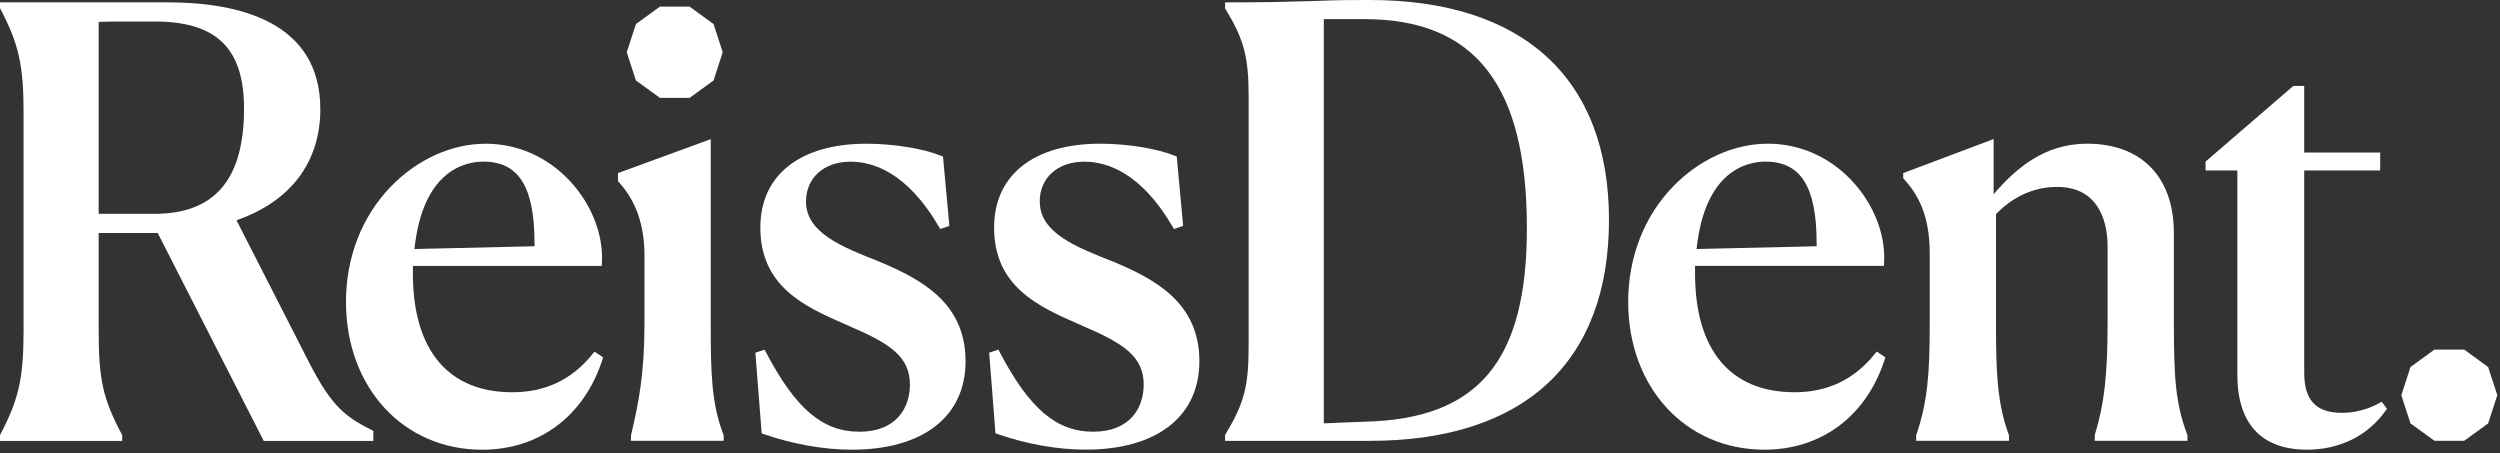 <svg width="629" height="114" viewBox="0 0 629 114" fill="none" xmlns="http://www.w3.org/2000/svg">
<rect x="0" y="0" width="629" height="114" fill="#333333" stroke="none"/>
<g clip-path="url(#clip0_725_9187)">
<path d="M333.067 4.813H343.309C371.181 4.813 384.168 21.52 384.168 57.385C384.168 90.837 371.992 105.407 343.428 106.098L333.067 106.513V4.813ZM344.634 0C334.864 0 334.424 0.151 329.083 0.302H328.826C323.41 0.459 318.289 0.597 309.153 0.597H308.229V2.08L308.361 2.3C313.017 10.015 314.155 14.338 314.155 24.341V87.173C314.155 97.176 313.017 101.505 308.361 109.215L308.229 109.441V110.918H344.622C383.446 110.918 404.821 91.169 404.821 55.311C404.821 19.453 382.893 0 344.634 0Z" fill="white"/>
<path d="M24.819 5.51C27.238 5.41 29.299 5.41 31.008 5.41H38.912C54.463 5.41 61.4 12.164 61.4 27.3C61.4 45.126 54.048 53.791 38.912 53.791H24.825V5.51H24.819ZM76.636 88.977L59.496 55.412C73.112 50.699 80.595 40.809 80.595 27.464C80.589 5.253 59.697 0.591 42.173 0.591H0V2.042L0.101 2.249C4.725 11.065 5.931 16.431 5.931 28.35V83.177C5.931 95.09 4.731 100.456 0.101 109.278L0 109.485V110.936H30.75V109.485L30.643 109.278C25.912 100.387 24.825 95.517 24.825 83.19V58.629H39.685L66.357 110.936H93.928V108.398L93.419 108.14C85.98 104.421 82.869 101.455 76.636 88.989V88.977Z" fill="white"/>
<path d="M134.486 61.959L104.276 62.65C106.369 42.833 117.063 40.665 121.631 40.665C130.521 40.665 134.486 47.005 134.486 61.224V61.959ZM149.069 89.102C143.817 95.555 137.213 98.691 128.888 98.691C112.765 98.691 103.881 88.078 103.881 68.795V66.904H151.394L151.438 66.037C151.834 58.962 148.78 51.246 143.251 45.39C137.628 39.434 130.157 36.16 122.209 36.16C113.664 36.16 104.955 40.099 98.314 46.967C91.05 54.475 87.048 64.761 87.048 75.92C87.048 97.49 101.462 113.148 121.317 113.148C135.642 113.148 146.939 104.716 151.533 90.579L151.746 89.913L149.572 88.461L149.044 89.115H149.063L149.069 89.102Z" fill="white"/>
<path d="M178.82 35.016V81.091C178.82 93.802 178.971 101.386 182.012 109.366L182.081 109.523V110.911H158.739L158.77 109.473C160.687 101.361 162.151 94.135 162.151 81.236V64.34C162.151 54.243 158.475 48.94 155.717 45.836L155.484 45.578V43.543L178.827 35.01L178.82 35.016Z" fill="white"/>
<path d="M221.32 65.861C211.788 62.11 202.791 58.56 202.791 50.718C202.791 44.718 207.302 40.678 214.013 40.678C219.774 40.678 228.294 43.499 236.186 56.97L236.563 57.617L238.863 56.85L237.26 39.402L236.739 39.188C232.284 37.373 224.763 36.16 218.015 36.16C201.289 36.16 191.305 44.045 191.305 57.24C191.305 72.219 202.621 77.189 212.599 81.569L213.793 82.097C224.053 86.482 228.935 89.793 228.935 96.805C228.935 102.517 225.599 108.624 216.224 108.624C206.85 108.624 200.089 102.661 192.738 88.669L192.379 87.978L190.055 88.744L191.638 109.039L192.21 109.234C199.429 111.753 207.271 113.142 214.302 113.142C232.228 113.142 242.934 104.817 242.934 90.88C242.934 76.184 231.788 70.265 221.307 65.867L221.32 65.861Z" fill="white"/>
<path d="M261.608 50.718C261.608 58.566 270.612 62.11 280.137 65.861V65.848C290.612 70.246 301.764 76.165 301.764 90.868C301.764 104.804 291.058 113.129 273.125 113.129C266.101 113.129 258.253 111.741 251.04 109.221L250.462 109.026L248.878 88.738L251.203 87.965L251.561 88.662C258.919 102.655 265.68 108.618 275.048 108.618C284.416 108.618 287.753 102.517 287.753 96.799C287.753 89.787 282.871 86.476 272.61 82.09L271.416 81.562C261.432 77.177 250.116 72.213 250.116 57.234C250.116 44.033 260.1 36.154 276.826 36.154C283.581 36.154 291.102 37.366 295.556 39.182L296.072 39.396L297.674 56.844L295.374 57.617L294.991 56.964C287.106 43.499 278.579 40.678 272.817 40.678C266.101 40.678 261.596 44.718 261.596 50.718" fill="white"/>
<path d="M426.857 62.65L457.066 61.959V61.23C457.066 47.011 453.102 40.665 444.211 40.665C439.643 40.665 428.949 42.833 426.857 62.65ZM451.474 98.691C459.8 98.691 466.403 95.561 471.656 89.102H471.65L472.178 88.455L474.358 89.907L474.144 90.573C469.551 104.704 458.248 113.142 443.922 113.142C424.067 113.142 409.653 97.478 409.653 75.914C409.653 64.755 413.656 54.475 420.913 46.961C427.554 40.087 436.256 36.154 444.808 36.154C452.756 36.154 460.227 39.434 465.85 45.39C471.38 51.24 474.44 58.956 474.037 66.03L473.993 66.897H426.474V68.789C426.474 88.072 435.352 98.684 451.481 98.684" fill="white"/>
<path d="M546.941 81.091V58.566C546.941 44.535 538.779 36.154 525.12 36.154C514.331 36.154 507.162 42.393 501.595 48.877V34.991L478.85 43.543V44.831L479.083 45.088C482.268 48.663 485.517 53.684 485.517 63.737V81.223C485.517 93.846 485.039 100.902 482.155 109.378L482.111 109.529V110.905H505.453V109.516L505.397 109.359C502.406 101.147 502.192 93.186 502.192 81.079V53.885C506.496 49.405 511.812 47.03 517.567 47.03C529.034 47.03 530.272 57.466 530.272 61.959V81.223C530.272 94.336 529.43 101.713 527.055 109.403L527.024 110.905H550.359V109.516L550.303 109.359C547.274 101.273 546.948 94.531 546.948 81.085H546.941V81.091Z" fill="white"/>
<path d="M598.496 101.487L599.212 101.059L600.563 102.856L600.161 103.409C595.662 109.68 588.656 113.136 580.444 113.136C568.977 113.136 562.92 106.614 562.92 94.28V42.895H554.921V40.652L576.994 21.627H579.74V38.372H598.854V42.889H579.74V93.827C579.74 100.682 582.743 103.868 589.19 103.868C594.367 103.868 598.087 101.719 598.496 101.48" fill="white"/>
<path d="M181.836 13.151L179.53 20.244L173.492 24.63H166.034L159.996 20.244L157.69 13.151L159.996 6.051L166.034 1.665H173.492L179.53 6.051L181.836 13.151Z" fill="white"/>
<path d="M612.519 87.953L606.481 92.338L604.175 99.432L606.481 106.532L612.519 110.911H619.978L626.016 106.532L628.322 99.432L626.016 92.338L619.978 87.953H612.519Z" fill="white"/>
</g>
<defs>
<clipPath id="clip0_725_9187">
<rect width="628.322" height="113.148" fill="white"/>
</clipPath>
</defs>
</svg>
